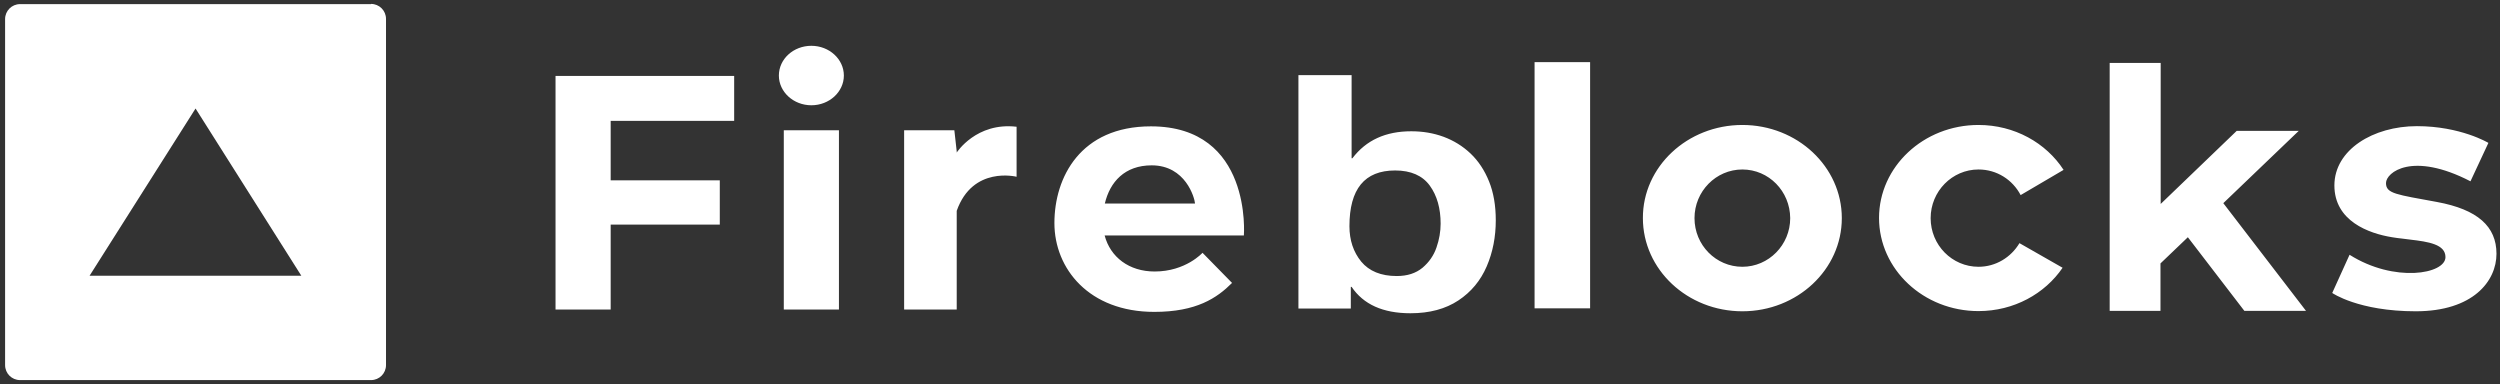 <svg width="319" height="49" viewBox="0 0 319 49" fill="none" xmlns="http://www.w3.org/2000/svg">
<rect x="0" y="0" width="319" height="49" fill="#333333" stroke="none"/>
<path d="M172.465 9.588V20.194H172.565C174.325 17.881 176.812 16.751 180.079 16.751C181.537 16.751 182.894 16.977 184.201 17.454C185.483 17.932 186.639 18.635 187.644 19.59C188.649 20.545 189.428 21.727 190.006 23.159C190.584 24.591 190.861 26.25 190.861 28.11C190.861 30.221 190.484 32.181 189.705 33.99C188.926 35.8 187.719 37.257 186.086 38.338C184.452 39.419 182.417 39.971 179.979 39.971C176.461 39.971 173.973 38.841 172.465 36.604H172.364V39.368H165.679V9.588H172.465ZM146.856 16.122C159.824 16.122 158.718 30.045 158.718 30.045H140.951C141.679 32.809 144.067 34.644 147.334 34.644C151.305 34.644 153.441 32.256 153.441 32.256L157.21 36.101C155.275 38.036 152.662 39.796 147.284 39.796C138.965 39.796 134.542 34.292 134.542 28.462C134.542 22.631 137.86 16.122 146.856 16.122ZM308.398 16.097C313.977 16.097 317.52 18.233 317.52 18.233L315.233 23.134C307.795 19.289 304.452 22.003 304.452 23.36C304.452 24.717 305.784 24.818 310.961 25.773C316.138 26.727 318.551 28.889 318.551 32.382C318.551 35.875 315.56 39.72 308.247 39.72C300.934 39.72 297.592 37.383 297.592 37.383L299.803 32.508C305.533 36.127 312.042 34.971 312.042 32.809C312.042 31.176 309.881 30.849 307.543 30.573L306.538 30.447C306.086 30.397 305.659 30.346 305.231 30.271C302.266 29.794 297.868 28.21 297.868 23.662C297.868 19.113 302.819 16.097 308.398 16.097ZM275.703 8.03V26.024L285.403 16.7H293.319L283.694 25.923L294.249 39.67H286.383L279.171 30.271L275.677 33.613V39.67H269.194V8.03H275.703ZM252.456 15.946C257.055 15.946 261.076 18.233 263.313 21.676L257.834 24.893C256.804 22.933 254.794 21.626 252.456 21.626C249.089 21.626 246.35 24.416 246.35 27.833C246.35 31.276 249.089 34.041 252.456 34.041C254.668 34.041 256.603 32.834 257.684 31.025L263.187 34.166C260.926 37.483 256.98 39.695 252.456 39.695C245.445 39.695 239.765 34.367 239.765 27.808C239.765 21.274 245.445 15.946 252.456 15.946ZM222.325 15.946C229.336 15.946 235.016 21.274 235.016 27.833C235.016 34.392 229.336 39.72 222.325 39.72C215.313 39.72 209.633 34.392 209.633 27.833C209.608 21.274 215.313 15.946 222.325 15.946ZM107.049 16.625V39.494H100.012V16.625H107.049ZM93.68 9.689V15.419H77.922V23.008H91.845V28.663H77.922V39.494H70.886V9.689H93.68ZM122.077 19.465C122.077 19.465 124.565 15.569 129.717 16.173V22.556C129.717 22.556 124.113 21.123 122.077 26.904V39.494H115.367V16.625H121.776L122.077 19.314V19.465ZM202.898 7.93V39.343H195.811V7.93H202.898ZM178.019 21.752C174.123 21.752 172.188 24.114 172.188 28.864C172.188 30.648 172.691 32.156 173.696 33.387C174.701 34.593 176.209 35.222 178.22 35.222C179.577 35.222 180.657 34.87 181.512 34.166C182.341 33.463 182.944 32.608 183.296 31.578C183.648 30.573 183.824 29.542 183.824 28.537C183.824 26.602 183.372 24.968 182.442 23.687C181.512 22.405 180.029 21.752 178.019 21.752ZM222.325 21.626C218.957 21.626 216.218 24.416 216.218 27.833C216.218 31.276 218.957 34.041 222.325 34.041C225.692 34.041 228.431 31.251 228.431 27.833C228.406 24.39 225.692 21.626 222.325 21.626ZM146.957 21.098C143.514 21.098 141.629 23.209 140.976 25.974H152.486C152.435 25.245 151.279 21.098 146.957 21.098ZM103.531 5.844C105.818 5.844 107.677 7.553 107.677 9.639C107.677 11.724 105.818 13.433 103.531 13.433C101.244 13.433 99.384 11.724 99.384 9.639C99.384 7.528 101.244 5.844 103.531 5.844Z" fill="white"/>
<path d="M47.344 0.5C48.399 0.5 49.254 1.354 49.254 2.41V46.59C49.254 47.646 48.399 48.5 47.344 48.5H2.56C1.505 48.5 0.65 47.646 0.65 46.59V2.435C0.65 1.38 1.505 0.525 2.56 0.525H47.344V0.5ZM24.952 13.845L11.431 35.181H38.447L24.952 13.845Z" fill="white"/>
</svg>
